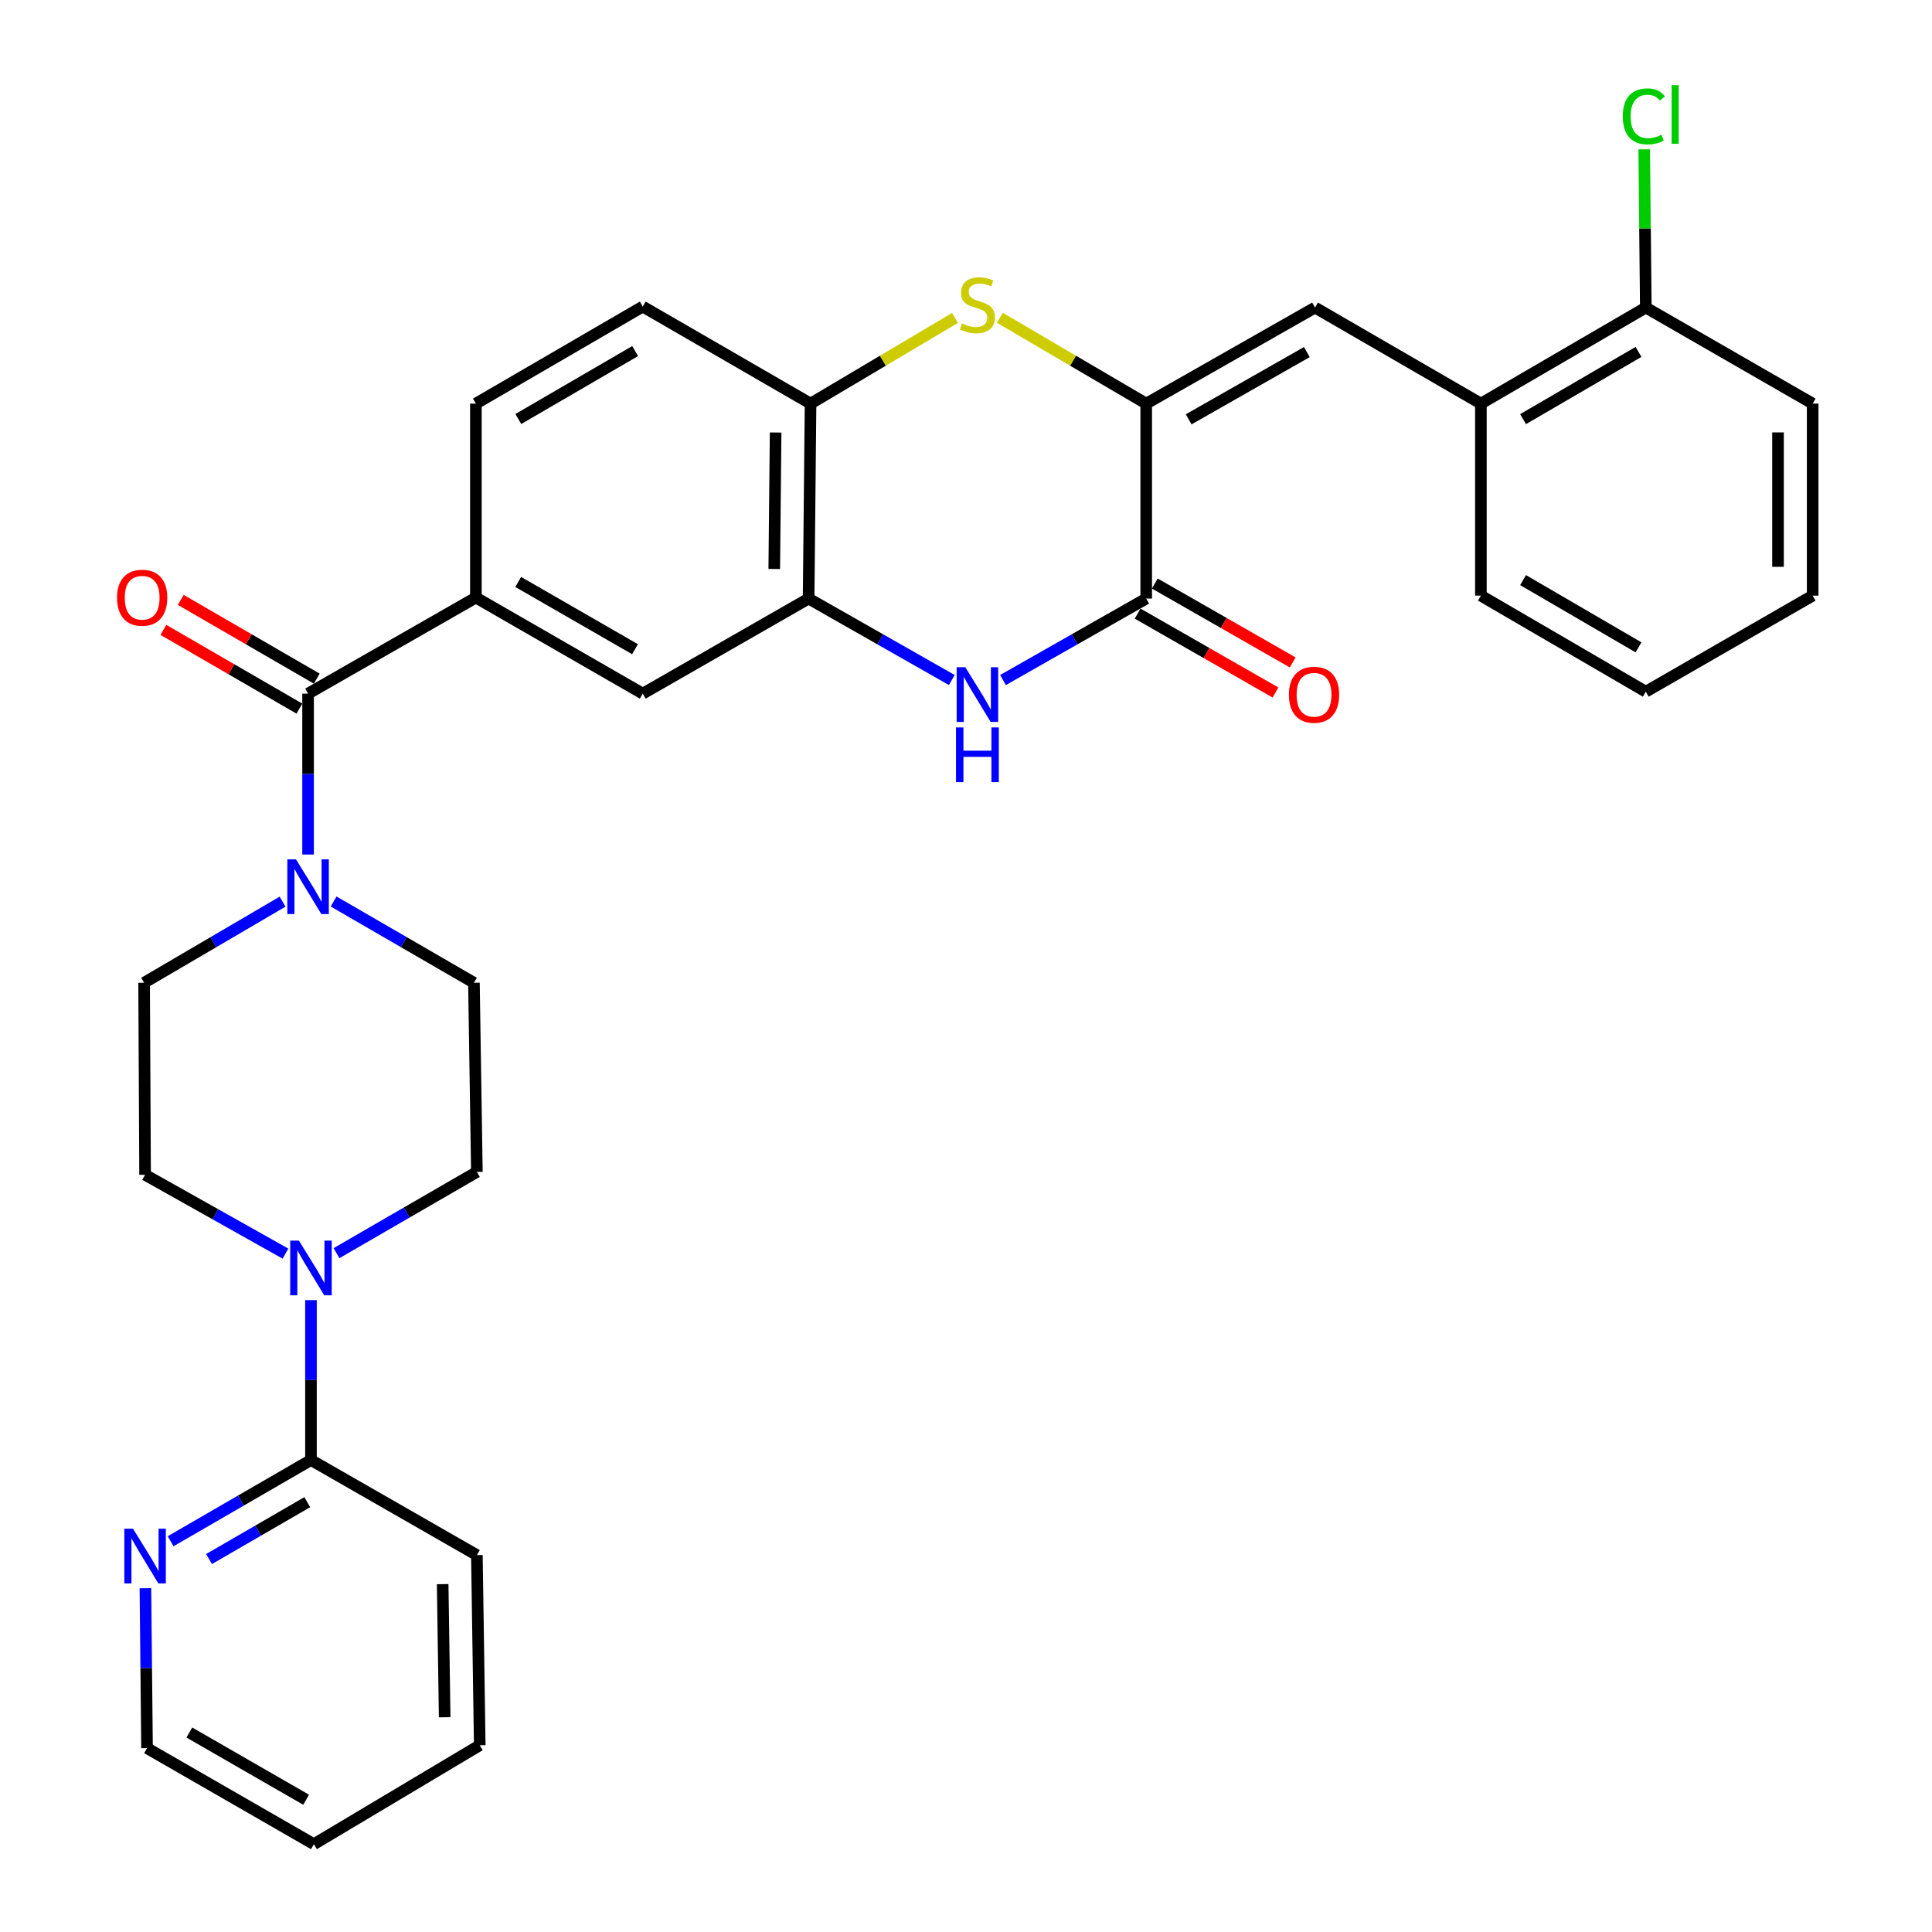 <?xml version='1.0' encoding='iso-8859-1'?>
<svg version='1.1' baseProfile='full'
              xmlns='http://www.w3.org/2000/svg'
                      xmlns:rdkit='http://www.rdkit.org/xml'
                      xmlns:xlink='http://www.w3.org/1999/xlink'
                  xml:space='preserve'
width='1000px' height='1000px' viewBox='0 0 1000 1000'>
<!-- END OF HEADER -->
<rect style='opacity:1.0;fill:#FFFFFF;stroke:none' width='1000' height='1000' x='0' y='0'> </rect>
<path class='bond-0' d='M 593.279,208.909 L 593.279,309.819' style='fill:none;fill-rule:evenodd;stroke:#000000;stroke-width:6px;stroke-linecap:butt;stroke-linejoin:miter;stroke-opacity:1' />
<path class='bond-2' d='M 593.279,208.909 L 555.4,186.699' style='fill:none;fill-rule:evenodd;stroke:#000000;stroke-width:6px;stroke-linecap:butt;stroke-linejoin:miter;stroke-opacity:1' />
<path class='bond-2' d='M 555.4,186.699 L 517.52,164.49' style='fill:none;fill-rule:evenodd;stroke:#CCCC00;stroke-width:6px;stroke-linecap:butt;stroke-linejoin:miter;stroke-opacity:1' />
<path class='bond-5' d='M 593.279,208.909 L 680.661,159.196' style='fill:none;fill-rule:evenodd;stroke:#000000;stroke-width:6px;stroke-linecap:butt;stroke-linejoin:miter;stroke-opacity:1' />
<path class='bond-5' d='M 615.254,217.038 L 676.421,182.239' style='fill:none;fill-rule:evenodd;stroke:#000000;stroke-width:6px;stroke-linecap:butt;stroke-linejoin:miter;stroke-opacity:1' />
<path class='bond-1' d='M 593.279,309.819 L 556.22,330.901' style='fill:none;fill-rule:evenodd;stroke:#000000;stroke-width:6px;stroke-linecap:butt;stroke-linejoin:miter;stroke-opacity:1' />
<path class='bond-1' d='M 556.22,330.901 L 519.161,351.983' style='fill:none;fill-rule:evenodd;stroke:#0000FF;stroke-width:6px;stroke-linecap:butt;stroke-linejoin:miter;stroke-opacity:1' />
<path class='bond-14' d='M 588.826,317.602 L 624.507,338.018' style='fill:none;fill-rule:evenodd;stroke:#000000;stroke-width:6px;stroke-linecap:butt;stroke-linejoin:miter;stroke-opacity:1' />
<path class='bond-14' d='M 624.507,338.018 L 660.188,358.435' style='fill:none;fill-rule:evenodd;stroke:#FF0000;stroke-width:6px;stroke-linecap:butt;stroke-linejoin:miter;stroke-opacity:1' />
<path class='bond-14' d='M 597.732,302.037 L 633.413,322.454' style='fill:none;fill-rule:evenodd;stroke:#000000;stroke-width:6px;stroke-linecap:butt;stroke-linejoin:miter;stroke-opacity:1' />
<path class='bond-14' d='M 633.413,322.454 L 669.094,342.87' style='fill:none;fill-rule:evenodd;stroke:#FF0000;stroke-width:6px;stroke-linecap:butt;stroke-linejoin:miter;stroke-opacity:1' />
<path class='bond-32' d='M 492.655,351.983 L 455.595,330.901' style='fill:none;fill-rule:evenodd;stroke:#0000FF;stroke-width:6px;stroke-linecap:butt;stroke-linejoin:miter;stroke-opacity:1' />
<path class='bond-32' d='M 455.595,330.901 L 418.536,309.819' style='fill:none;fill-rule:evenodd;stroke:#000000;stroke-width:6px;stroke-linecap:butt;stroke-linejoin:miter;stroke-opacity:1' />
<path class='bond-9' d='M 494.317,164.556 L 456.93,186.732' style='fill:none;fill-rule:evenodd;stroke:#CCCC00;stroke-width:6px;stroke-linecap:butt;stroke-linejoin:miter;stroke-opacity:1' />
<path class='bond-9' d='M 456.93,186.732 L 419.542,208.909' style='fill:none;fill-rule:evenodd;stroke:#000000;stroke-width:6px;stroke-linecap:butt;stroke-linejoin:miter;stroke-opacity:1' />
<path class='bond-3' d='M 159.46,359.024 L 246.314,309.301' style='fill:none;fill-rule:evenodd;stroke:#000000;stroke-width:6px;stroke-linecap:butt;stroke-linejoin:miter;stroke-opacity:1' />
<path class='bond-4' d='M 159.46,359.024 L 159.46,400.662' style='fill:none;fill-rule:evenodd;stroke:#000000;stroke-width:6px;stroke-linecap:butt;stroke-linejoin:miter;stroke-opacity:1' />
<path class='bond-4' d='M 159.46,400.662 L 159.46,442.3' style='fill:none;fill-rule:evenodd;stroke:#0000FF;stroke-width:6px;stroke-linecap:butt;stroke-linejoin:miter;stroke-opacity:1' />
<path class='bond-19' d='M 163.953,351.265 L 128.755,330.885' style='fill:none;fill-rule:evenodd;stroke:#000000;stroke-width:6px;stroke-linecap:butt;stroke-linejoin:miter;stroke-opacity:1' />
<path class='bond-19' d='M 128.755,330.885 L 93.557,310.505' style='fill:none;fill-rule:evenodd;stroke:#FF0000;stroke-width:6px;stroke-linecap:butt;stroke-linejoin:miter;stroke-opacity:1' />
<path class='bond-19' d='M 154.968,366.784 L 119.769,346.404' style='fill:none;fill-rule:evenodd;stroke:#000000;stroke-width:6px;stroke-linecap:butt;stroke-linejoin:miter;stroke-opacity:1' />
<path class='bond-19' d='M 119.769,346.404 L 84.571,326.024' style='fill:none;fill-rule:evenodd;stroke:#FF0000;stroke-width:6px;stroke-linecap:butt;stroke-linejoin:miter;stroke-opacity:1' />
<path class='bond-15' d='M 146.261,466.69 L 110.425,487.681' style='fill:none;fill-rule:evenodd;stroke:#0000FF;stroke-width:6px;stroke-linecap:butt;stroke-linejoin:miter;stroke-opacity:1' />
<path class='bond-15' d='M 110.425,487.681 L 74.589,508.672' style='fill:none;fill-rule:evenodd;stroke:#000000;stroke-width:6px;stroke-linecap:butt;stroke-linejoin:miter;stroke-opacity:1' />
<path class='bond-16' d='M 172.68,466.614 L 208.994,487.643' style='fill:none;fill-rule:evenodd;stroke:#0000FF;stroke-width:6px;stroke-linecap:butt;stroke-linejoin:miter;stroke-opacity:1' />
<path class='bond-16' d='M 208.994,487.643 L 245.308,508.672' style='fill:none;fill-rule:evenodd;stroke:#000000;stroke-width:6px;stroke-linecap:butt;stroke-linejoin:miter;stroke-opacity:1' />
<path class='bond-12' d='M 680.661,159.196 L 766.508,208.909' style='fill:none;fill-rule:evenodd;stroke:#000000;stroke-width:6px;stroke-linecap:butt;stroke-linejoin:miter;stroke-opacity:1' />
<path class='bond-6' d='M 418.536,309.819 L 419.542,208.909' style='fill:none;fill-rule:evenodd;stroke:#000000;stroke-width:6px;stroke-linecap:butt;stroke-linejoin:miter;stroke-opacity:1' />
<path class='bond-6' d='M 400.755,294.504 L 401.46,223.867' style='fill:none;fill-rule:evenodd;stroke:#000000;stroke-width:6px;stroke-linecap:butt;stroke-linejoin:miter;stroke-opacity:1' />
<path class='bond-11' d='M 418.536,309.819 L 332.689,359.024' style='fill:none;fill-rule:evenodd;stroke:#000000;stroke-width:6px;stroke-linecap:butt;stroke-linejoin:miter;stroke-opacity:1' />
<path class='bond-7' d='M 174.175,648.635 L 210.504,627.609' style='fill:none;fill-rule:evenodd;stroke:#0000FF;stroke-width:6px;stroke-linecap:butt;stroke-linejoin:miter;stroke-opacity:1' />
<path class='bond-7' d='M 210.504,627.609 L 246.832,606.584' style='fill:none;fill-rule:evenodd;stroke:#000000;stroke-width:6px;stroke-linecap:butt;stroke-linejoin:miter;stroke-opacity:1' />
<path class='bond-10' d='M 160.955,672.932 L 160.955,714.313' style='fill:none;fill-rule:evenodd;stroke:#0000FF;stroke-width:6px;stroke-linecap:butt;stroke-linejoin:miter;stroke-opacity:1' />
<path class='bond-10' d='M 160.955,714.313 L 160.955,755.693' style='fill:none;fill-rule:evenodd;stroke:#000000;stroke-width:6px;stroke-linecap:butt;stroke-linejoin:miter;stroke-opacity:1' />
<path class='bond-35' d='M 147.753,648.872 L 111.425,628.47' style='fill:none;fill-rule:evenodd;stroke:#0000FF;stroke-width:6px;stroke-linecap:butt;stroke-linejoin:miter;stroke-opacity:1' />
<path class='bond-35' d='M 111.425,628.47 L 75.097,608.068' style='fill:none;fill-rule:evenodd;stroke:#000000;stroke-width:6px;stroke-linecap:butt;stroke-linejoin:miter;stroke-opacity:1' />
<path class='bond-8' d='M 246.314,309.301 L 246.314,208.909' style='fill:none;fill-rule:evenodd;stroke:#000000;stroke-width:6px;stroke-linecap:butt;stroke-linejoin:miter;stroke-opacity:1' />
<path class='bond-33' d='M 246.314,309.301 L 332.689,359.024' style='fill:none;fill-rule:evenodd;stroke:#000000;stroke-width:6px;stroke-linecap:butt;stroke-linejoin:miter;stroke-opacity:1' />
<path class='bond-33' d='M 268.217,301.218 L 328.679,336.025' style='fill:none;fill-rule:evenodd;stroke:#000000;stroke-width:6px;stroke-linecap:butt;stroke-linejoin:miter;stroke-opacity:1' />
<path class='bond-22' d='M 419.542,208.909 L 332.689,158.678' style='fill:none;fill-rule:evenodd;stroke:#000000;stroke-width:6px;stroke-linecap:butt;stroke-linejoin:miter;stroke-opacity:1' />
<path class='bond-13' d='M 160.955,755.693 L 124.636,776.722' style='fill:none;fill-rule:evenodd;stroke:#000000;stroke-width:6px;stroke-linecap:butt;stroke-linejoin:miter;stroke-opacity:1' />
<path class='bond-13' d='M 124.636,776.722 L 88.318,797.751' style='fill:none;fill-rule:evenodd;stroke:#0000FF;stroke-width:6px;stroke-linecap:butt;stroke-linejoin:miter;stroke-opacity:1' />
<path class='bond-13' d='M 159.045,777.521 L 133.622,792.241' style='fill:none;fill-rule:evenodd;stroke:#000000;stroke-width:6px;stroke-linecap:butt;stroke-linejoin:miter;stroke-opacity:1' />
<path class='bond-13' d='M 133.622,792.241 L 108.199,806.961' style='fill:none;fill-rule:evenodd;stroke:#0000FF;stroke-width:6px;stroke-linecap:butt;stroke-linejoin:miter;stroke-opacity:1' />
<path class='bond-24' d='M 160.955,755.693 L 246.832,804.918' style='fill:none;fill-rule:evenodd;stroke:#000000;stroke-width:6px;stroke-linecap:butt;stroke-linejoin:miter;stroke-opacity:1' />
<path class='bond-21' d='M 766.508,208.909 L 851.867,159.196' style='fill:none;fill-rule:evenodd;stroke:#000000;stroke-width:6px;stroke-linecap:butt;stroke-linejoin:miter;stroke-opacity:1' />
<path class='bond-21' d='M 788.337,216.948 L 848.088,182.149' style='fill:none;fill-rule:evenodd;stroke:#000000;stroke-width:6px;stroke-linecap:butt;stroke-linejoin:miter;stroke-opacity:1' />
<path class='bond-25' d='M 766.508,208.909 L 766.508,308.295' style='fill:none;fill-rule:evenodd;stroke:#000000;stroke-width:6px;stroke-linecap:butt;stroke-linejoin:miter;stroke-opacity:1' />
<path class='bond-26' d='M 75.266,822.052 L 75.685,863.447' style='fill:none;fill-rule:evenodd;stroke:#0000FF;stroke-width:6px;stroke-linecap:butt;stroke-linejoin:miter;stroke-opacity:1' />
<path class='bond-26' d='M 75.685,863.447 L 76.104,904.842' style='fill:none;fill-rule:evenodd;stroke:#000000;stroke-width:6px;stroke-linecap:butt;stroke-linejoin:miter;stroke-opacity:1' />
<path class='bond-17' d='M 74.589,508.672 L 75.097,608.068' style='fill:none;fill-rule:evenodd;stroke:#000000;stroke-width:6px;stroke-linecap:butt;stroke-linejoin:miter;stroke-opacity:1' />
<path class='bond-18' d='M 245.308,508.672 L 246.832,606.584' style='fill:none;fill-rule:evenodd;stroke:#000000;stroke-width:6px;stroke-linecap:butt;stroke-linejoin:miter;stroke-opacity:1' />
<path class='bond-20' d='M 246.314,208.909 L 332.689,158.678' style='fill:none;fill-rule:evenodd;stroke:#000000;stroke-width:6px;stroke-linecap:butt;stroke-linejoin:miter;stroke-opacity:1' />
<path class='bond-20' d='M 268.285,216.876 L 328.748,181.714' style='fill:none;fill-rule:evenodd;stroke:#000000;stroke-width:6px;stroke-linecap:butt;stroke-linejoin:miter;stroke-opacity:1' />
<path class='bond-23' d='M 851.867,159.196 L 851.455,118.243' style='fill:none;fill-rule:evenodd;stroke:#000000;stroke-width:6px;stroke-linecap:butt;stroke-linejoin:miter;stroke-opacity:1' />
<path class='bond-23' d='M 851.455,118.243 L 851.042,77.29' style='fill:none;fill-rule:evenodd;stroke:#00CC00;stroke-width:6px;stroke-linecap:butt;stroke-linejoin:miter;stroke-opacity:1' />
<path class='bond-27' d='M 851.867,159.196 L 938.232,208.909' style='fill:none;fill-rule:evenodd;stroke:#000000;stroke-width:6px;stroke-linecap:butt;stroke-linejoin:miter;stroke-opacity:1' />
<path class='bond-28' d='M 246.832,804.918 L 248.316,903.338' style='fill:none;fill-rule:evenodd;stroke:#000000;stroke-width:6px;stroke-linecap:butt;stroke-linejoin:miter;stroke-opacity:1' />
<path class='bond-28' d='M 229.124,819.951 L 230.163,888.845' style='fill:none;fill-rule:evenodd;stroke:#000000;stroke-width:6px;stroke-linecap:butt;stroke-linejoin:miter;stroke-opacity:1' />
<path class='bond-30' d='M 766.508,308.295 L 851.867,358.018' style='fill:none;fill-rule:evenodd;stroke:#000000;stroke-width:6px;stroke-linecap:butt;stroke-linejoin:miter;stroke-opacity:1' />
<path class='bond-30' d='M 788.338,300.258 L 848.089,335.064' style='fill:none;fill-rule:evenodd;stroke:#000000;stroke-width:6px;stroke-linecap:butt;stroke-linejoin:miter;stroke-opacity:1' />
<path class='bond-36' d='M 76.104,904.842 L 162.469,954.545' style='fill:none;fill-rule:evenodd;stroke:#000000;stroke-width:6px;stroke-linecap:butt;stroke-linejoin:miter;stroke-opacity:1' />
<path class='bond-36' d='M 98.003,896.755 L 158.459,931.547' style='fill:none;fill-rule:evenodd;stroke:#000000;stroke-width:6px;stroke-linecap:butt;stroke-linejoin:miter;stroke-opacity:1' />
<path class='bond-34' d='M 938.232,208.909 L 938.232,308.295' style='fill:none;fill-rule:evenodd;stroke:#000000;stroke-width:6px;stroke-linecap:butt;stroke-linejoin:miter;stroke-opacity:1' />
<path class='bond-34' d='M 920.3,223.817 L 920.3,293.387' style='fill:none;fill-rule:evenodd;stroke:#000000;stroke-width:6px;stroke-linecap:butt;stroke-linejoin:miter;stroke-opacity:1' />
<path class='bond-29' d='M 248.316,903.338 L 162.469,954.545' style='fill:none;fill-rule:evenodd;stroke:#000000;stroke-width:6px;stroke-linecap:butt;stroke-linejoin:miter;stroke-opacity:1' />
<path class='bond-31' d='M 851.867,358.018 L 938.232,308.295' style='fill:none;fill-rule:evenodd;stroke:#000000;stroke-width:6px;stroke-linecap:butt;stroke-linejoin:miter;stroke-opacity:1' />
<path  class='atom-2' d='M 499.648 345.363
L 508.928 360.363
Q 509.848 361.843, 511.328 364.523
Q 512.808 367.203, 512.888 367.363
L 512.888 345.363
L 516.648 345.363
L 516.648 373.683
L 512.768 373.683
L 502.808 357.283
Q 501.648 355.363, 500.408 353.163
Q 499.208 350.963, 498.848 350.283
L 498.848 373.683
L 495.168 373.683
L 495.168 345.363
L 499.648 345.363
' fill='#0000FF'/>
<path  class='atom-2' d='M 494.828 376.515
L 498.668 376.515
L 498.668 388.555
L 513.148 388.555
L 513.148 376.515
L 516.988 376.515
L 516.988 404.835
L 513.148 404.835
L 513.148 391.755
L 498.668 391.755
L 498.668 404.835
L 494.828 404.835
L 494.828 376.515
' fill='#0000FF'/>
<path  class='atom-3' d='M 497.908 167.401
Q 498.228 167.521, 499.548 168.081
Q 500.868 168.641, 502.308 169.001
Q 503.788 169.321, 505.228 169.321
Q 507.908 169.321, 509.468 168.041
Q 511.028 166.721, 511.028 164.441
Q 511.028 162.881, 510.228 161.921
Q 509.468 160.961, 508.268 160.441
Q 507.068 159.921, 505.068 159.321
Q 502.548 158.561, 501.028 157.841
Q 499.548 157.121, 498.468 155.601
Q 497.428 154.081, 497.428 151.521
Q 497.428 147.961, 499.828 145.761
Q 502.268 143.561, 507.068 143.561
Q 510.348 143.561, 514.068 145.121
L 513.148 148.201
Q 509.748 146.801, 507.188 146.801
Q 504.428 146.801, 502.908 147.961
Q 501.388 149.081, 501.428 151.041
Q 501.428 152.561, 502.188 153.481
Q 502.988 154.401, 504.108 154.921
Q 505.268 155.441, 507.188 156.041
Q 509.748 156.841, 511.268 157.641
Q 512.788 158.441, 513.868 160.081
Q 514.988 161.681, 514.988 164.441
Q 514.988 168.361, 512.348 170.481
Q 509.748 172.561, 505.388 172.561
Q 502.868 172.561, 500.948 172.001
Q 499.068 171.481, 496.828 170.561
L 497.908 167.401
' fill='#CCCC00'/>
<path  class='atom-5' d='M 153.2 444.799
L 162.48 459.799
Q 163.4 461.279, 164.88 463.959
Q 166.36 466.639, 166.44 466.799
L 166.44 444.799
L 170.2 444.799
L 170.2 473.119
L 166.32 473.119
L 156.36 456.719
Q 155.2 454.799, 153.96 452.599
Q 152.76 450.399, 152.4 449.719
L 152.4 473.119
L 148.72 473.119
L 148.72 444.799
L 153.2 444.799
' fill='#0000FF'/>
<path  class='atom-8' d='M 154.695 642.127
L 163.975 657.127
Q 164.895 658.607, 166.375 661.287
Q 167.855 663.967, 167.935 664.127
L 167.935 642.127
L 171.695 642.127
L 171.695 670.447
L 167.815 670.447
L 157.855 654.047
Q 156.695 652.127, 155.455 649.927
Q 154.255 647.727, 153.895 647.047
L 153.895 670.447
L 150.215 670.447
L 150.215 642.127
L 154.695 642.127
' fill='#0000FF'/>
<path  class='atom-14' d='M 68.837 791.246
L 78.117 806.246
Q 79.037 807.726, 80.517 810.406
Q 81.997 813.086, 82.077 813.246
L 82.077 791.246
L 85.837 791.246
L 85.837 819.566
L 81.957 819.566
L 71.997 803.166
Q 70.837 801.246, 69.597 799.046
Q 68.397 796.846, 68.037 796.166
L 68.037 819.566
L 64.357 819.566
L 64.357 791.246
L 68.837 791.246
' fill='#0000FF'/>
<path  class='atom-15' d='M 667.143 359.603
Q 667.143 352.803, 670.503 349.003
Q 673.863 345.203, 680.143 345.203
Q 686.423 345.203, 689.783 349.003
Q 693.143 352.803, 693.143 359.603
Q 693.143 366.483, 689.743 370.403
Q 686.343 374.283, 680.143 374.283
Q 673.903 374.283, 670.503 370.403
Q 667.143 366.523, 667.143 359.603
M 680.143 371.083
Q 684.463 371.083, 686.783 368.203
Q 689.143 365.283, 689.143 359.603
Q 689.143 354.043, 686.783 351.243
Q 684.463 348.403, 680.143 348.403
Q 675.823 348.403, 673.463 351.203
Q 671.143 354.003, 671.143 359.603
Q 671.143 365.323, 673.463 368.203
Q 675.823 371.083, 680.143 371.083
' fill='#FF0000'/>
<path  class='atom-20' d='M 60.583 309.381
Q 60.583 302.581, 63.943 298.781
Q 67.303 294.981, 73.583 294.981
Q 79.863 294.981, 83.223 298.781
Q 86.583 302.581, 86.583 309.381
Q 86.583 316.261, 83.183 320.181
Q 79.783 324.061, 73.583 324.061
Q 67.343 324.061, 63.943 320.181
Q 60.583 316.301, 60.583 309.381
M 73.583 320.861
Q 77.903 320.861, 80.223 317.981
Q 82.583 315.061, 82.583 309.381
Q 82.583 303.821, 80.223 301.021
Q 77.903 298.181, 73.583 298.181
Q 69.263 298.181, 66.903 300.981
Q 64.583 303.781, 64.583 309.381
Q 64.583 315.101, 66.903 317.981
Q 69.263 320.861, 73.583 320.861
' fill='#FF0000'/>
<path  class='atom-24' d='M 839.941 60.231
Q 839.941 53.191, 843.221 49.511
Q 846.541 45.791, 852.821 45.791
Q 858.661 45.791, 861.781 49.911
L 859.141 52.071
Q 856.861 49.071, 852.821 49.071
Q 848.541 49.071, 846.261 51.951
Q 844.021 54.791, 844.021 60.231
Q 844.021 65.831, 846.341 68.711
Q 848.701 71.591, 853.261 71.591
Q 856.381 71.591, 860.021 69.711
L 861.141 72.711
Q 859.661 73.671, 857.421 74.231
Q 855.181 74.791, 852.701 74.791
Q 846.541 74.791, 843.221 71.031
Q 839.941 67.271, 839.941 60.231
' fill='#00CC00'/>
<path  class='atom-24' d='M 865.221 44.071
L 868.901 44.071
L 868.901 74.431
L 865.221 74.431
L 865.221 44.071
' fill='#00CC00'/>
</svg>
